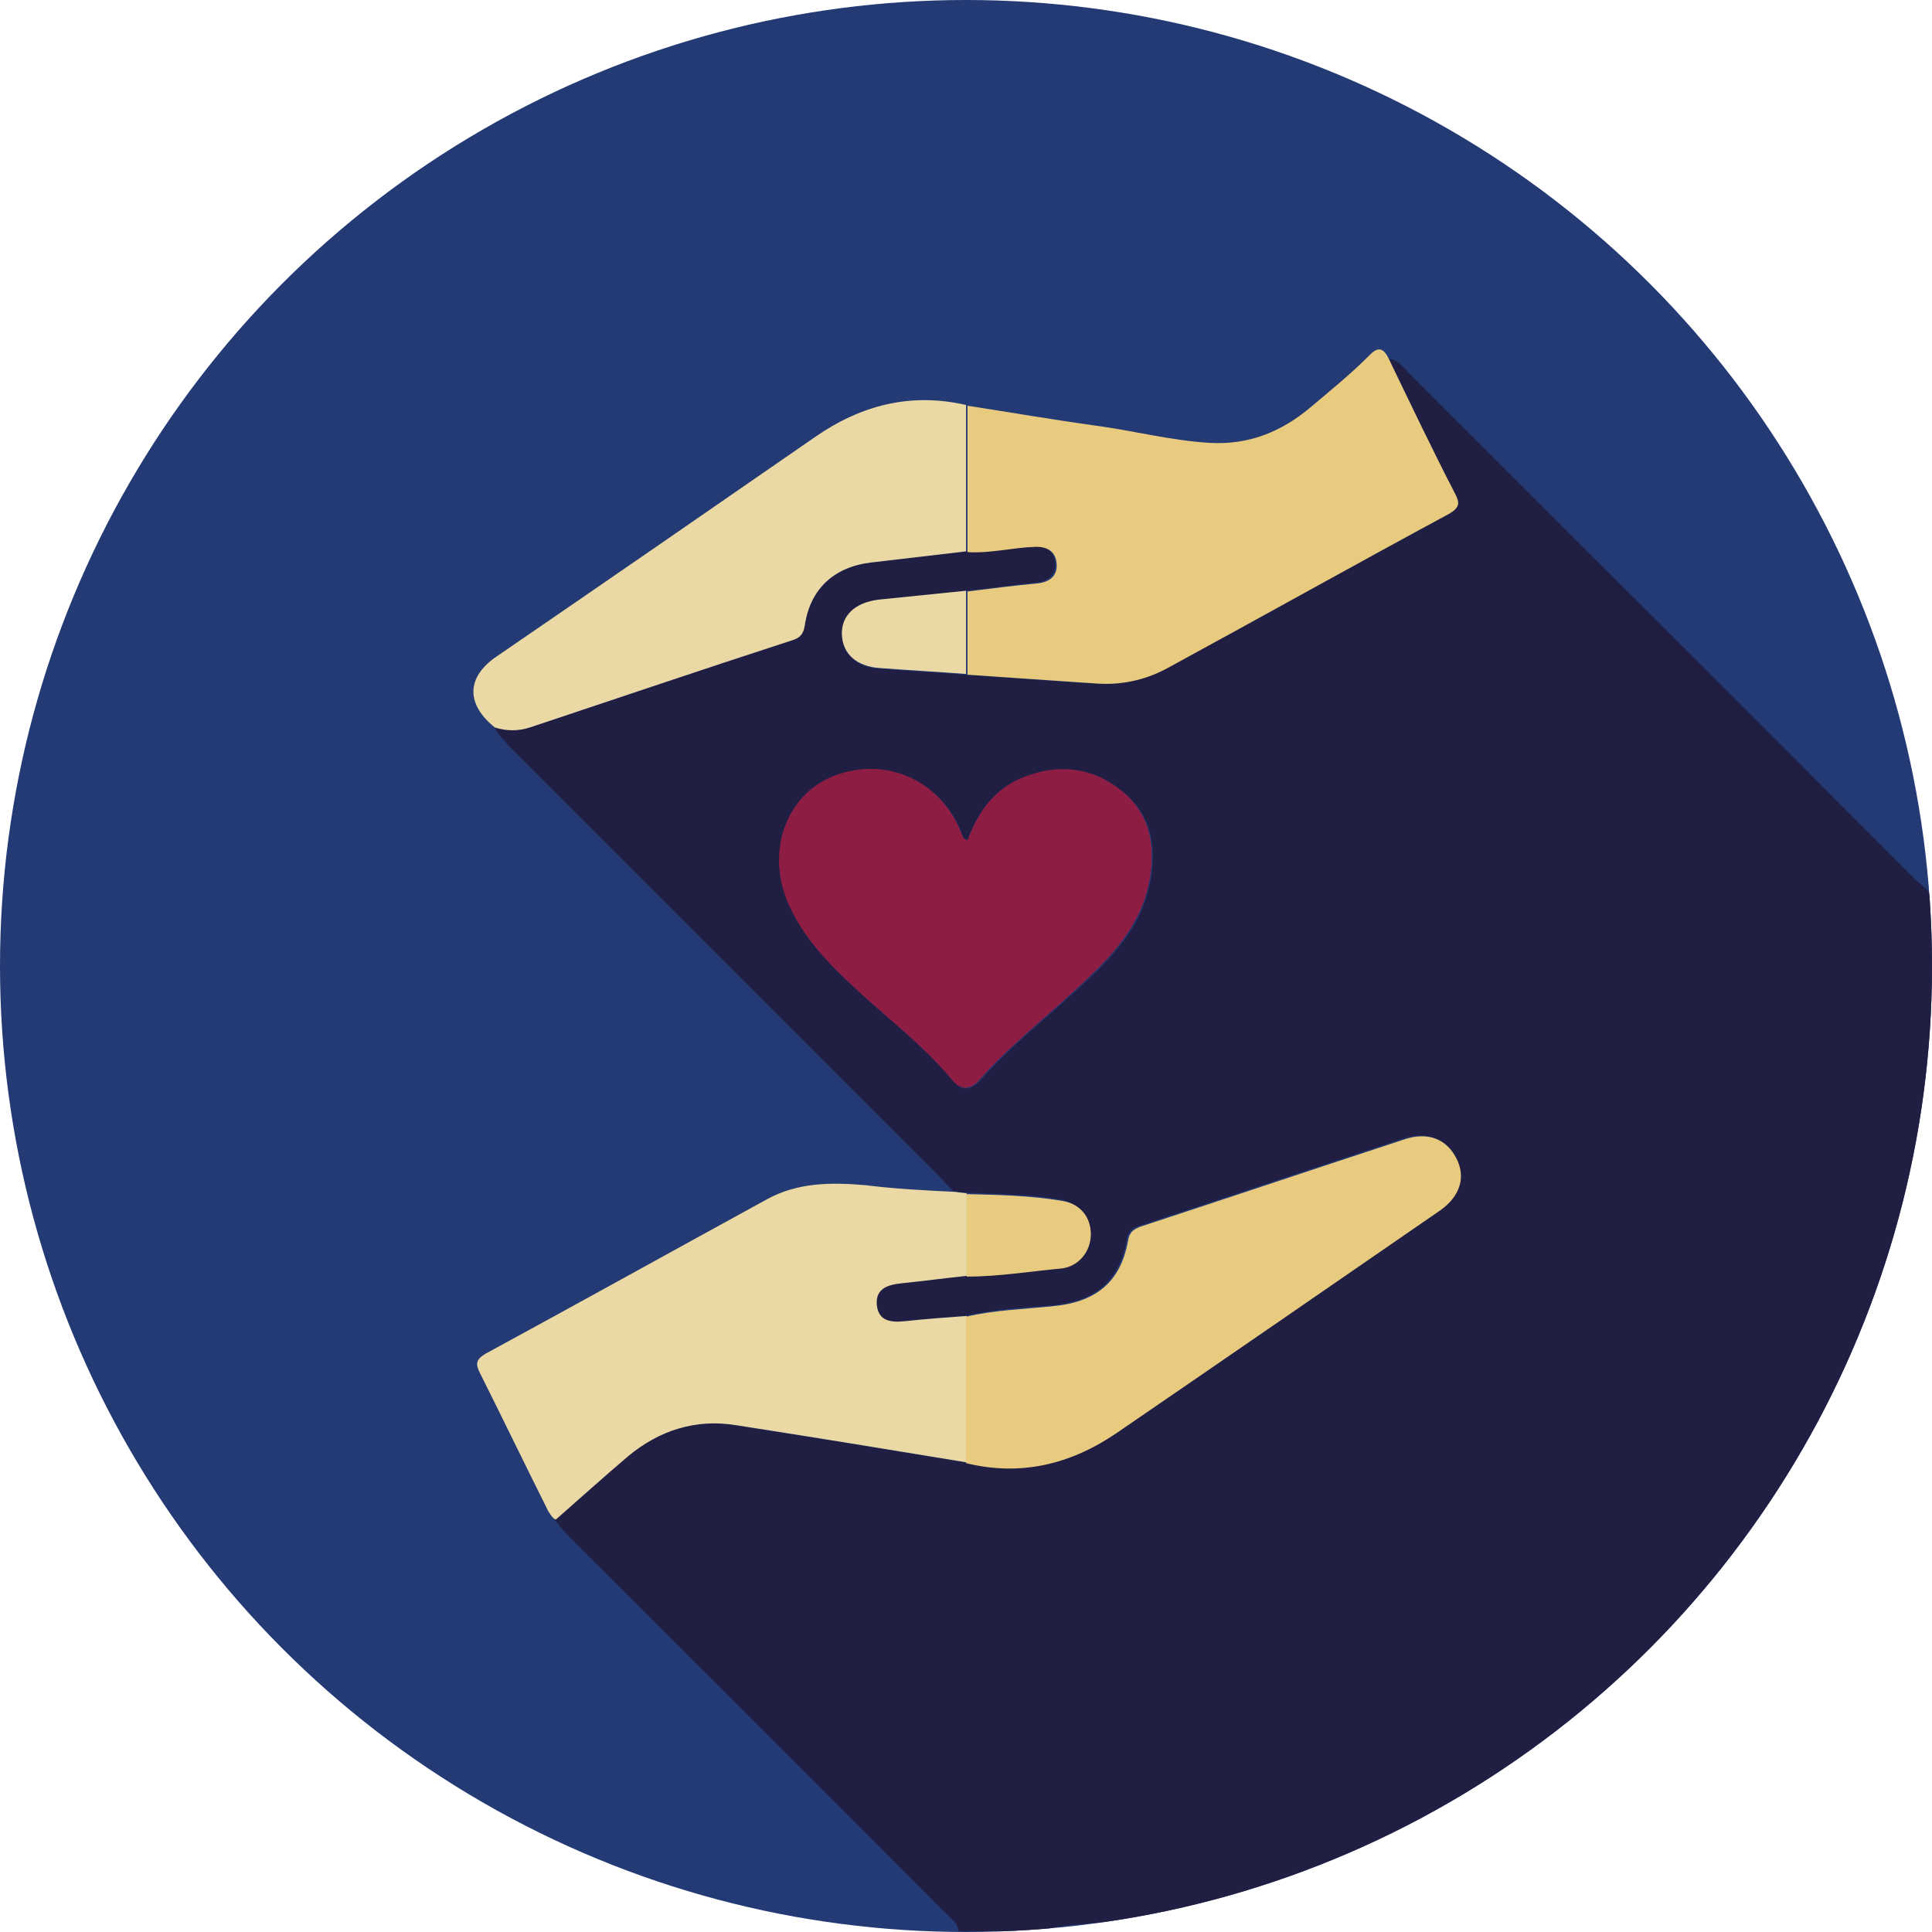 <?xml version="1.0" encoding="utf-8"?>
<!-- Generator: Adobe Illustrator 21.0.2, SVG Export Plug-In . SVG Version: 6.00 Build 0)  -->
<svg version="1.1" id="Layer_1" xmlns="http://www.w3.org/2000/svg" xmlns:xlink="http://www.w3.org/1999/xlink" x="0px" y="0px"
	 viewBox="0 0 260 260" style="enable-background:new 0 0 260 260;" xml:space="preserve">
<style type="text/css">
	.st0{fill:#243A74;}
	.st1{clip-path:url(#SVGID_2_);}
	.st2{fill:#201F43;}
	.st3{fill:#E8CB7F;}
	.st4{fill:#EAD9A4;}
	.st5{fill:#8E1D44;}
</style>
<g id="XMLID_14_">
	<g id="XMLID_15_">
		<g>
			<circle id="XMLID_16_" class="st0" cx="130" cy="130" r="130"/>
		</g>
		<g>
			<defs>
				<circle id="SVGID_1_" cx="130" cy="130" r="130"/>
			</defs>
			<clipPath id="SVGID_2_">
				<use xlink:href="#SVGID_1_"  style="overflow:visible;"/>
			</clipPath>
			<g id="XMLID_18_" class="st1">
				<path id="XMLID_26_" class="st2" d="M186.9,48.3c1.3,0.1,2,1.2,2.8,2c22.5,22.5,45.1,45,67.6,67.6c0.7,0.7,1.5,1.4,2.2,2
					c0.2,0.3,0,0.9,0.6,1c0,6.6,0,13.2,0,19.8c-0.5,0.1-0.5,0.6-0.5,1c-0.2,4.2-0.9,8.4-1.7,12.5c-5.5,27.7-18.3,51.4-39,70.7
					c-19.6,18.3-42.6,29.5-69.1,33.6c-3.4,0.5-6.8,0.4-10.1,1.4c-3.6,0-7.1,0-10.7,0c-0.1-1.2-1.1-1.8-1.9-2.6
					c-16.8-16.9-33.7-33.7-50.5-50.5c-0.7-0.7-1.3-1.5-2-2.3c3.2-2.8,6.4-5.8,9.7-8.5c4.2-3.5,9.1-5.1,14.6-4.2
					c10.3,1.6,20.7,3.3,31,5c7.3,1.8,14,0.2,20.1-4c14.5-10,29-20,43.6-30c2.7-1.9,3.5-4.4,2.2-7s-3.8-3.6-6.9-2.6
					c-11.9,3.9-23.8,7.9-35.7,11.8c-0.9,0.3-1.4,0.7-1.6,1.9c-1,5.7-4.4,8.3-10.3,8.8c-3.8,0.3-7.7,0.5-11.5,1.4
					c-2.8,0.2-5.5,0.4-8.3,0.7c-1.9,0.2-3.6-0.1-3.8-2.2c-0.2-2.2,1.5-2.7,3.3-2.9c2.9-0.3,5.8-0.7,8.8-1c4.3,0,8.6-0.7,12.8-1.2
					c2.4-0.3,3.9-2.3,3.9-4.6s-1.4-4.1-3.9-4.5c-4.3-0.7-8.6-0.7-12.8-0.9c-0.5-0.1-1-0.1-1.5-0.2c-0.7-0.7-1.4-1.5-2.1-2.2
					c-19.3-19.3-38.5-38.5-57.8-57.8C68,99.7,67,99,66.6,97.9c1.6,0.5,3.1,0.5,4.7,0C83,94,94.8,90,106.5,86.2
					c1.1-0.4,1.6-0.8,1.8-2c0.7-4.9,3.9-7.9,8.9-8.5c4.3-0.5,8.5-1,12.8-1.5c3,0.2,6-0.6,9-0.7c1.7,0,2.9,0.6,3,2.3
					c0.1,1.5-0.9,2.4-2.5,2.6c-3.2,0.3-6.3,0.8-9.5,1.1c-3.9,0.4-7.9,0.8-11.8,1.3c-3.1,0.4-5,2.1-4.9,4.7s2,4.3,5.1,4.5
					c3.9,0.3,7.7,0.5,11.6,0.8c5.9,0.4,11.8,0.9,17.6,1.2c3.5,0.2,6.7-0.7,9.7-2.3c12.5-6.9,25-13.8,37.6-20.6
					c1.4-0.7,1.4-1.3,0.7-2.7C192.7,60.4,189.8,54.3,186.9,48.3z M130.2,113.1c-0.8-0.3-0.7-0.9-0.9-1.3c-2.9-6.9-10.3-10-17.2-7.2
					c-6.2,2.6-8.9,10.1-6,16.9c2,4.7,5.5,8.3,9.2,11.7c4.3,4,9.1,7.6,12.9,12.2c1.3,1.6,2.5,1.3,3.8-0.1c3.8-4.3,8.3-7.9,12.6-11.8
					c4.3-3.9,8.6-8,10-14c1.2-4.9,0.6-9.8-3.7-13.1c-4.3-3.4-9.1-3.7-14-1.3C133.4,106.7,131.5,109.6,130.2,113.1z"/>
				<path id="XMLID_25_" class="st3" d="M186.9,48.3c2.9,6,5.8,12.1,8.9,18.1c0.7,1.3,0.6,1.9-0.7,2.7
					c-12.6,6.8-25.1,13.8-37.6,20.6c-3,1.7-6.2,2.5-9.7,2.3c-5.9-0.4-11.8-0.8-17.6-1.2c0-3.7,0-7.5,0-11.2c3.2-0.4,6.3-0.8,9.5-1.1
					c1.6-0.2,2.6-1,2.5-2.6c-0.1-1.7-1.3-2.4-3-2.3c-3,0.1-6,0.9-9,0.7c0-6.6,0-13.1,0-19.7c5.8,0.9,11.6,1.9,17.4,2.7
					c5.1,0.7,10.1,2,15.2,2.3c5.3,0.3,9.7-1.5,13.7-4.9c2.6-2.2,5.2-4.3,7.6-6.7C185.3,46.7,186.1,46.6,186.9,48.3z"/>
				<path id="XMLID_24_" class="st4" d="M128.6,160.4c0.5,0.1,1,0.1,1.5,0.2c0,3.7,0,7.4,0,11.1c-2.9,0.3-5.8,0.7-8.8,1
					c-1.8,0.2-3.5,0.7-3.3,2.9s1.9,2.4,3.8,2.2c2.8-0.3,5.5-0.5,8.3-0.7c0,6.6,0,13.1,0,19.7c-10.3-1.7-20.7-3.4-31-5
					c-5.5-0.9-10.4,0.7-14.6,4.2c-3.3,2.8-6.5,5.7-9.7,8.5c-0.5-0.2-0.7-0.7-1-1.1c-3.1-6.2-6.1-12.4-9.2-18.6
					c-0.6-1.2-0.6-1.8,0.7-2.6c12.7-6.9,25.3-13.9,37.9-20.8c4.2-2.3,8.7-2.3,13.3-1.9C120.5,160,124.5,160.2,128.6,160.4z"/>
				<path id="XMLID_23_" class="st4" d="M130,54.5c0,6.6,0,13.1,0,19.7c-4.3,0.5-8.5,1-12.8,1.5c-5,0.6-8.2,3.6-8.9,8.5
					c-0.2,1.2-0.7,1.7-1.8,2C94.8,90,83,94,71.3,97.9c-1.6,0.5-3.1,0.5-4.7,0c-3.9-3.1-3.9-6.8,0.3-9.6
					c14.3-9.8,28.5-19.6,42.8-29.5C115.9,54.5,122.6,52.8,130,54.5z"/>
				<path id="XMLID_22_" class="st5" d="M130.2,113.1c1.3-3.5,3.2-6.4,6.6-8.1c4.9-2.3,9.8-2,14,1.3c4.3,3.4,4.8,8.2,3.7,13.1
					c-1.4,5.9-5.7,10.1-10,14c-4.2,3.9-8.8,7.5-12.6,11.8c-1.2,1.4-2.5,1.7-3.8,0.1c-3.8-4.6-8.6-8.2-12.9-12.2
					c-3.7-3.4-7.2-7-9.2-11.7c-2.9-6.9-0.2-14.3,6-16.9c6.9-2.8,14.3,0.3,17.2,7.2C129.5,112.2,129.4,112.8,130.2,113.1z"/>
				<path id="XMLID_21_" class="st3" d="M130,196.9c0-6.6,0-13.1,0-19.7c3.8-0.9,7.6-1,11.5-1.4c5.9-0.5,9.3-3.2,10.3-8.8
					c0.2-1.2,0.7-1.5,1.6-1.9c11.9-3.9,23.8-7.9,35.7-11.8c3.1-1,5.6,0,6.9,2.6c1.3,2.5,0.5,5.1-2.2,7c-14.5,10-29,20-43.6,30
					C144,197.1,137.3,198.7,130,196.9z"/>
				<path id="XMLID_20_" class="st3" d="M130.1,171.8c0-3.7,0-7.4,0-11.1c4.3,0.1,8.6,0.2,12.8,0.9c2.5,0.4,3.9,2.2,3.9,4.5
					s-1.6,4.3-3.9,4.6C138.6,171.1,134.4,171.8,130.1,171.8z"/>
				<path id="XMLID_19_" class="st4" d="M130,79.5c0,3.7,0,7.5,0,11.2c-3.9-0.3-7.7-0.5-11.6-0.8c-3.1-0.2-5-1.9-5.1-4.5
					s1.8-4.3,4.9-4.7C122.2,80.3,126.1,79.9,130,79.5z"/>
			</g>
		</g>
	</g>
</g>
</svg>
